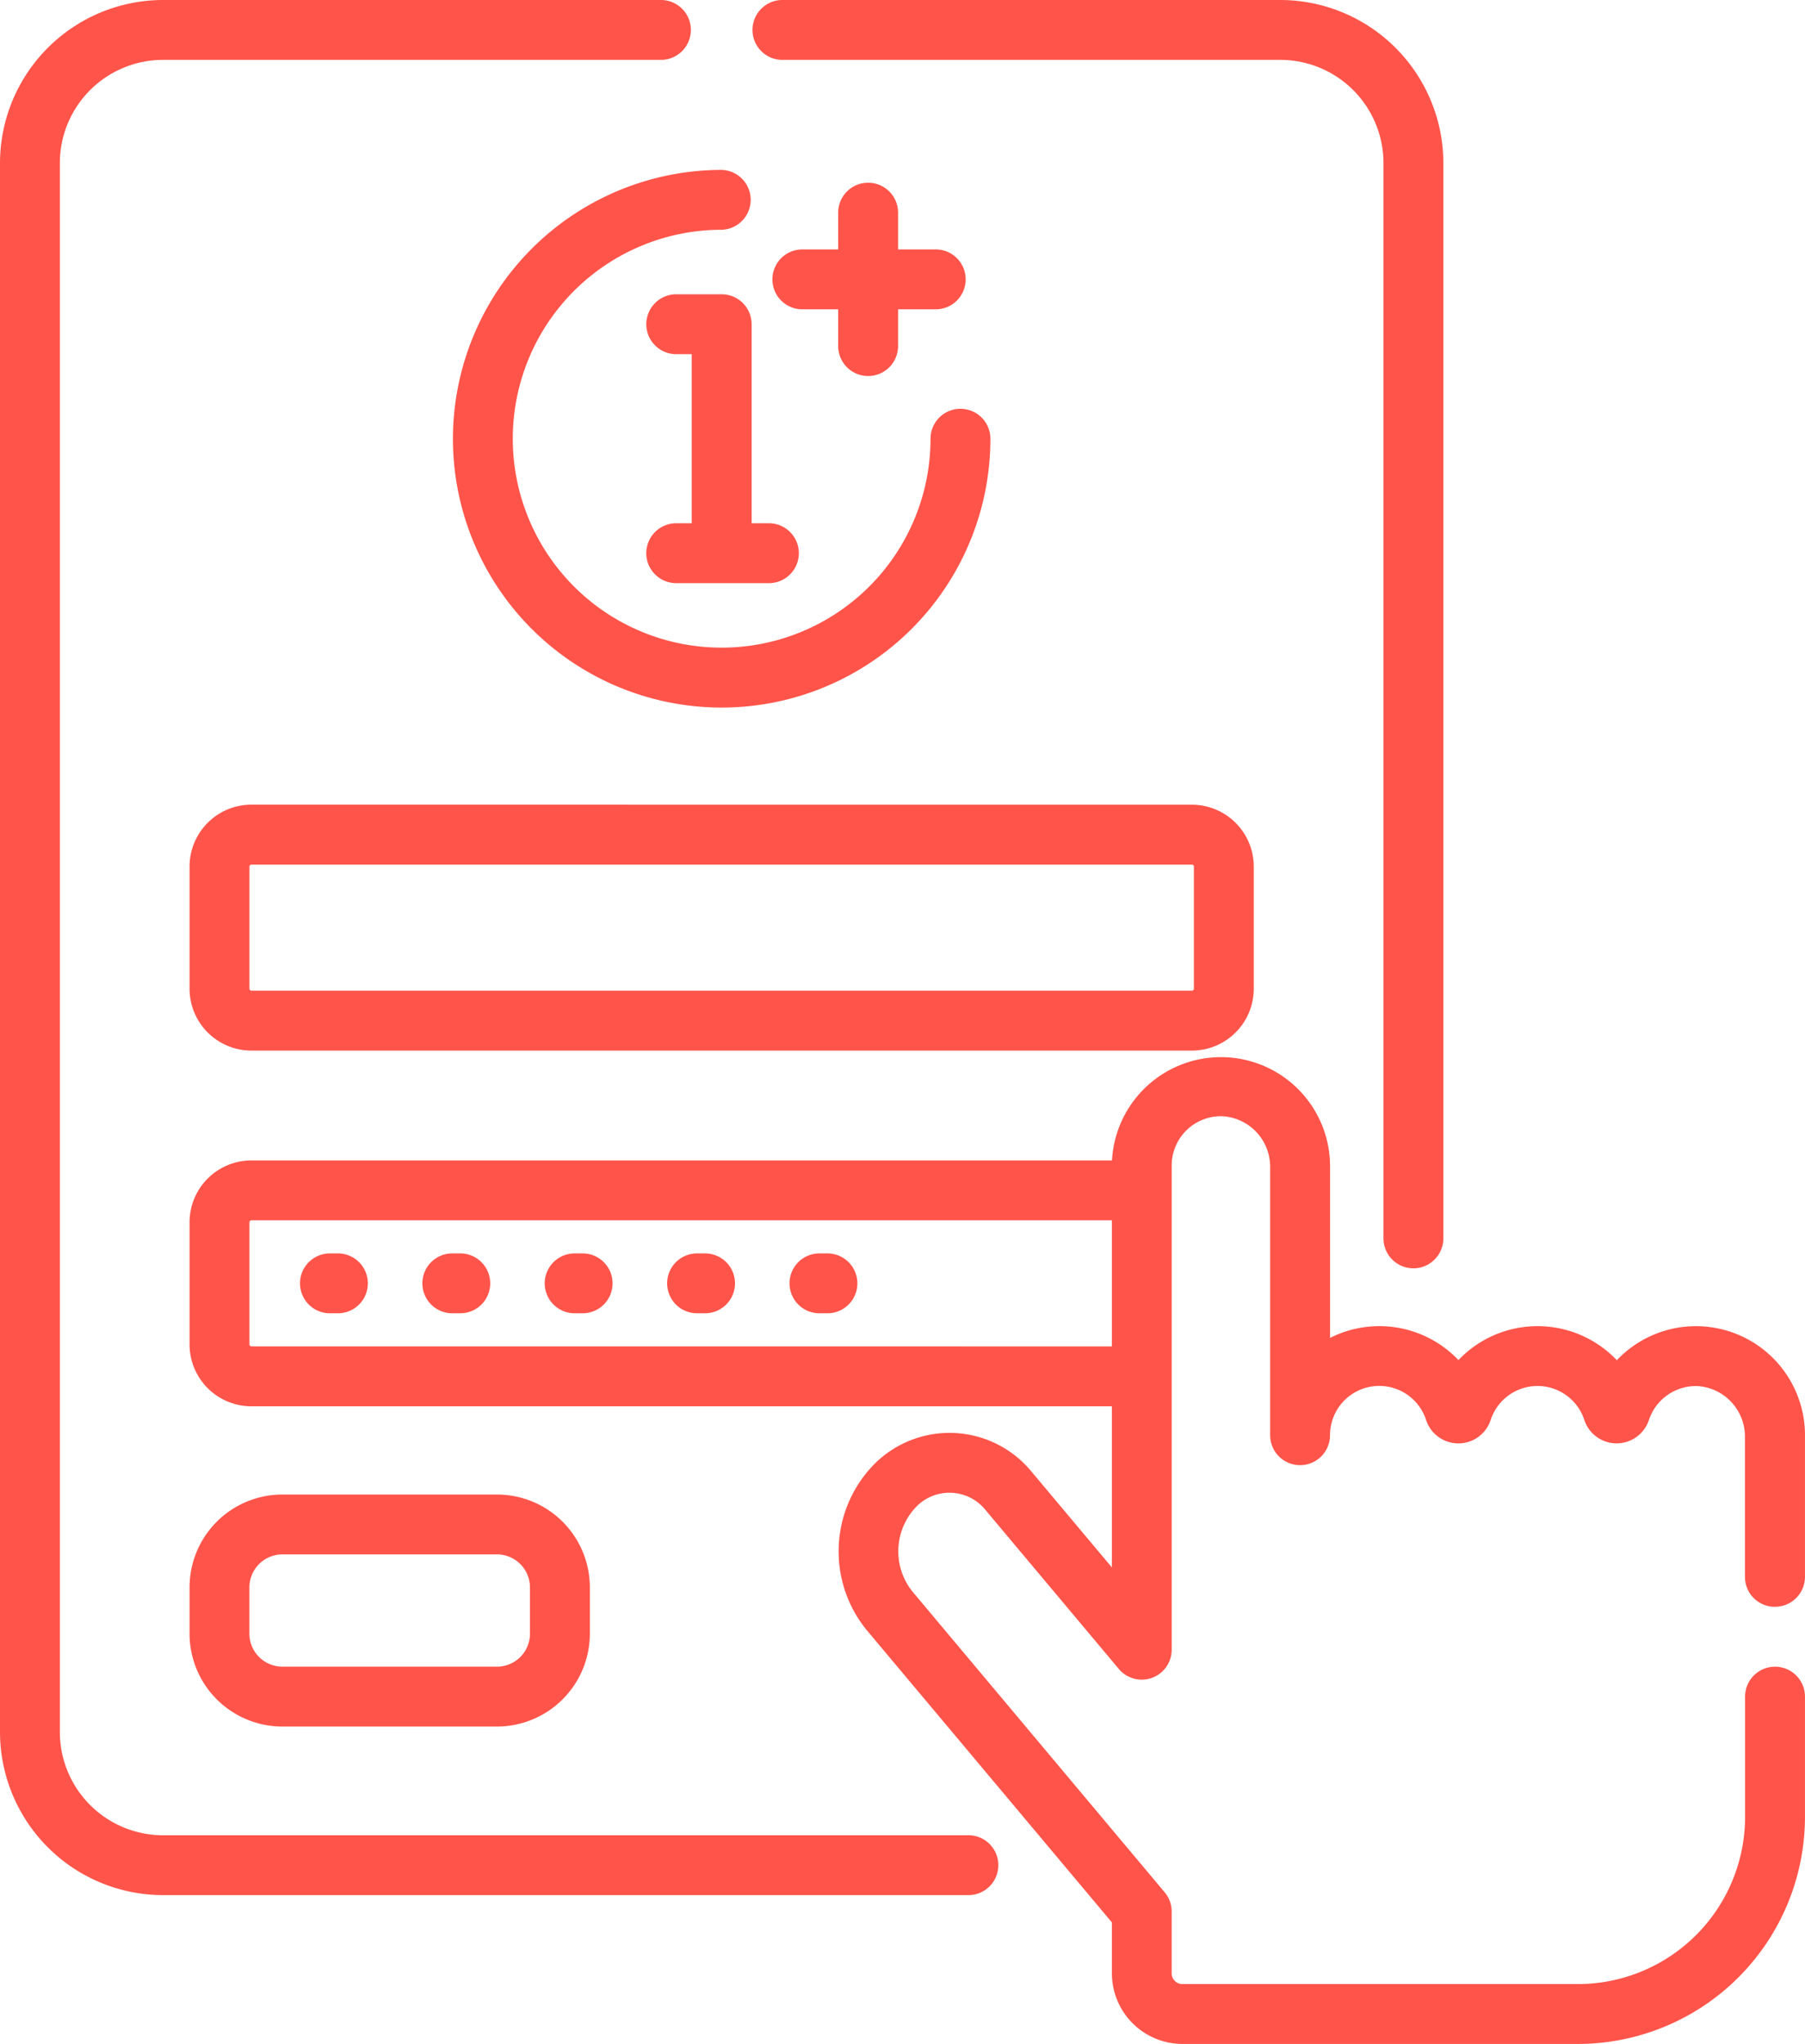 <svg xmlns="http://www.w3.org/2000/svg" viewBox="0 0 66.257 75.001"><defs><style>.cls-1{fill:#ff544a;}</style></defs><g id="Layer_2" data-name="Layer 2"><g id="Layer_1-2" data-name="Layer 1"><path class="cls-1" d="M28.688,2.197H46.998a3.79,3.79,0,0,1,3.786,3.786V45.441a1.099,1.099,0,0,0,2.198,0V5.983A5.992,5.992,0,0,0,46.998,0H28.688a1.099,1.099,0,0,0,0,2.197Z"></path><path class="cls-1" d="M35.514,67.344H5.984a3.792,3.792,0,0,1-3.787-3.787V5.983a3.79,3.79,0,0,1,3.787-3.786H24.294a1.099,1.099,0,0,0,0-2.197H5.984A5.992,5.992,0,0,0,0,5.983V63.557A5.992,5.992,0,0,0,5.984,69.54H35.514a1.099,1.099,0,1,0,0-2.197Z"></path><path class="cls-1" d="M31.867,13.798a1.099,1.099,0,0,0,1.099-1.099V11.35h1.349a1.099,1.099,0,1,0,0-2.197H32.966V7.804a1.099,1.099,0,1,0-2.198,0l0,1.349H29.419a1.099,1.099,0,0,0,0,2.197h1.349v1.349a1.099,1.099,0,0,0,1.099,1.099Z"></path><path class="cls-1" d="M24.789,19.201a1.099,1.099,0,0,0,0,2.197H28.191a1.099,1.099,0,1,0,0-2.197H27.59V11.898a1.098,1.098,0,0,0-1.099-1.099H24.79a1.099,1.099,0,0,0,0,2.197h.602v6.205Z"></path><path class="cls-1" d="M16.626,16.099a9.864,9.864,0,0,0,19.729,0,1.099,1.099,0,1,0-2.198,0A7.667,7.667,0,1,1,26.49,8.431a1.099,1.099,0,0,0,0-2.197A9.876,9.876,0,0,0,16.626,16.099Z"></path><path class="cls-1" d="M65.157,58.959a1.099,1.099,0,0,0,1.099-1.098V52.736A4.002,4.002,0,0,0,59.35,49.912a4.011,4.011,0,0,0-5.814-.005,4.006,4.006,0,0,0-4.713-.813V42.838a4.005,4.005,0,0,0-8.004-.257H9.229A2.272,2.272,0,0,0,6.958,44.85V49.332a2.273,2.273,0,0,0,2.271,2.271h31.586v5.913l-2.946-3.51a3.897,3.897,0,0,0-5.803-.253,4.567,4.567,0,0,0-.263,6.049l9.012,10.74v1.869a2.593,2.593,0,0,0,2.59,2.59H57.926A8.34,8.34,0,0,0,66.256,66.67V62.257a1.099,1.099,0,0,0-2.198,0V66.67A6.141,6.141,0,0,1,57.926,72.804H43.404a.395.395,0,0,1-.395-.395V70.143a1.097,1.097,0,0,0-.257-.707l-9.268-11.047a2.358,2.358,0,0,1,.134-3.083,1.699,1.699,0,0,1,2.566.112l4.885,5.823A1.099,1.099,0,0,0,43.01,60.535V42.766a1.807,1.807,0,0,1,1.874-1.806,1.858,1.858,0,0,1,1.74,1.876v9.828a1.099,1.099,0,1,0,2.198,0,1.807,1.807,0,0,1,3.525-.562,1.247,1.247,0,0,0,1.186.862h-0a1.247,1.247,0,0,0,1.187-.862,1.808,1.808,0,0,1,3.436,0,1.248,1.248,0,0,0,2.373,0A1.817,1.817,0,0,1,62.313,50.861a1.858,1.858,0,0,1,1.74,1.875V57.863a1.099,1.099,0,0,0,1.099,1.098ZM9.229,49.404a.074.074,0,0,1-.072-.072V44.851a.077.077,0,0,1,.072-.074h31.586v4.629Z"></path><path class="cls-1" d="M18.243,63.354a3.411,3.411,0,0,0,3.409-3.407V58.247a3.41,3.41,0,0,0-3.409-3.406H10.365A3.408,3.408,0,0,0,6.958,58.247V59.947a3.409,3.409,0,0,0,3.407,3.407ZM9.155,59.947V58.247a1.213,1.213,0,0,1,1.21-1.21h7.879a1.212,1.212,0,0,1,1.21,1.21V59.947a1.211,1.211,0,0,1-1.21,1.21H10.365a1.212,1.212,0,0,1-1.21-1.21Z"></path><path class="cls-1" d="M9.229,29.526A2.273,2.273,0,0,0,6.958,31.799V36.28a2.273,2.273,0,0,0,2.27,2.271H43.753a2.274,2.274,0,0,0,2.27-2.271V31.799a2.274,2.274,0,0,0-2.27-2.271Zm34.596,2.273V36.28a.072.072,0,0,1-.072.072H9.229a.072.072,0,0,1-.072-.072V31.799a.072.072,0,0,1,.072-.072h34.525a.072.072,0,0,1,.072.072Z"></path><path class="cls-1" d="M12.404,45.993h-.293a1.098,1.098,0,0,0,0,2.197h.293a1.098,1.098,0,0,0,0-2.197Z"></path><path class="cls-1" d="M16.896,45.993h-.293a1.098,1.098,0,0,0,0,2.197h.293a1.098,1.098,0,0,0,0-2.197Z"></path><path class="cls-1" d="M21.389,45.993h-.295a1.098,1.098,0,0,0,0,2.197H21.387a1.098,1.098,0,0,0,0-2.197Z"></path><path class="cls-1" d="M25.881,45.993h-.293a1.098,1.098,0,0,0,0,2.197H25.881a1.098,1.098,0,0,0,0-2.197Z"></path><path class="cls-1" d="M30.373,45.993h-.293a1.098,1.098,0,0,0,0,2.197h.293a1.098,1.098,0,0,0-0-2.197Z"></path></g></g></svg>